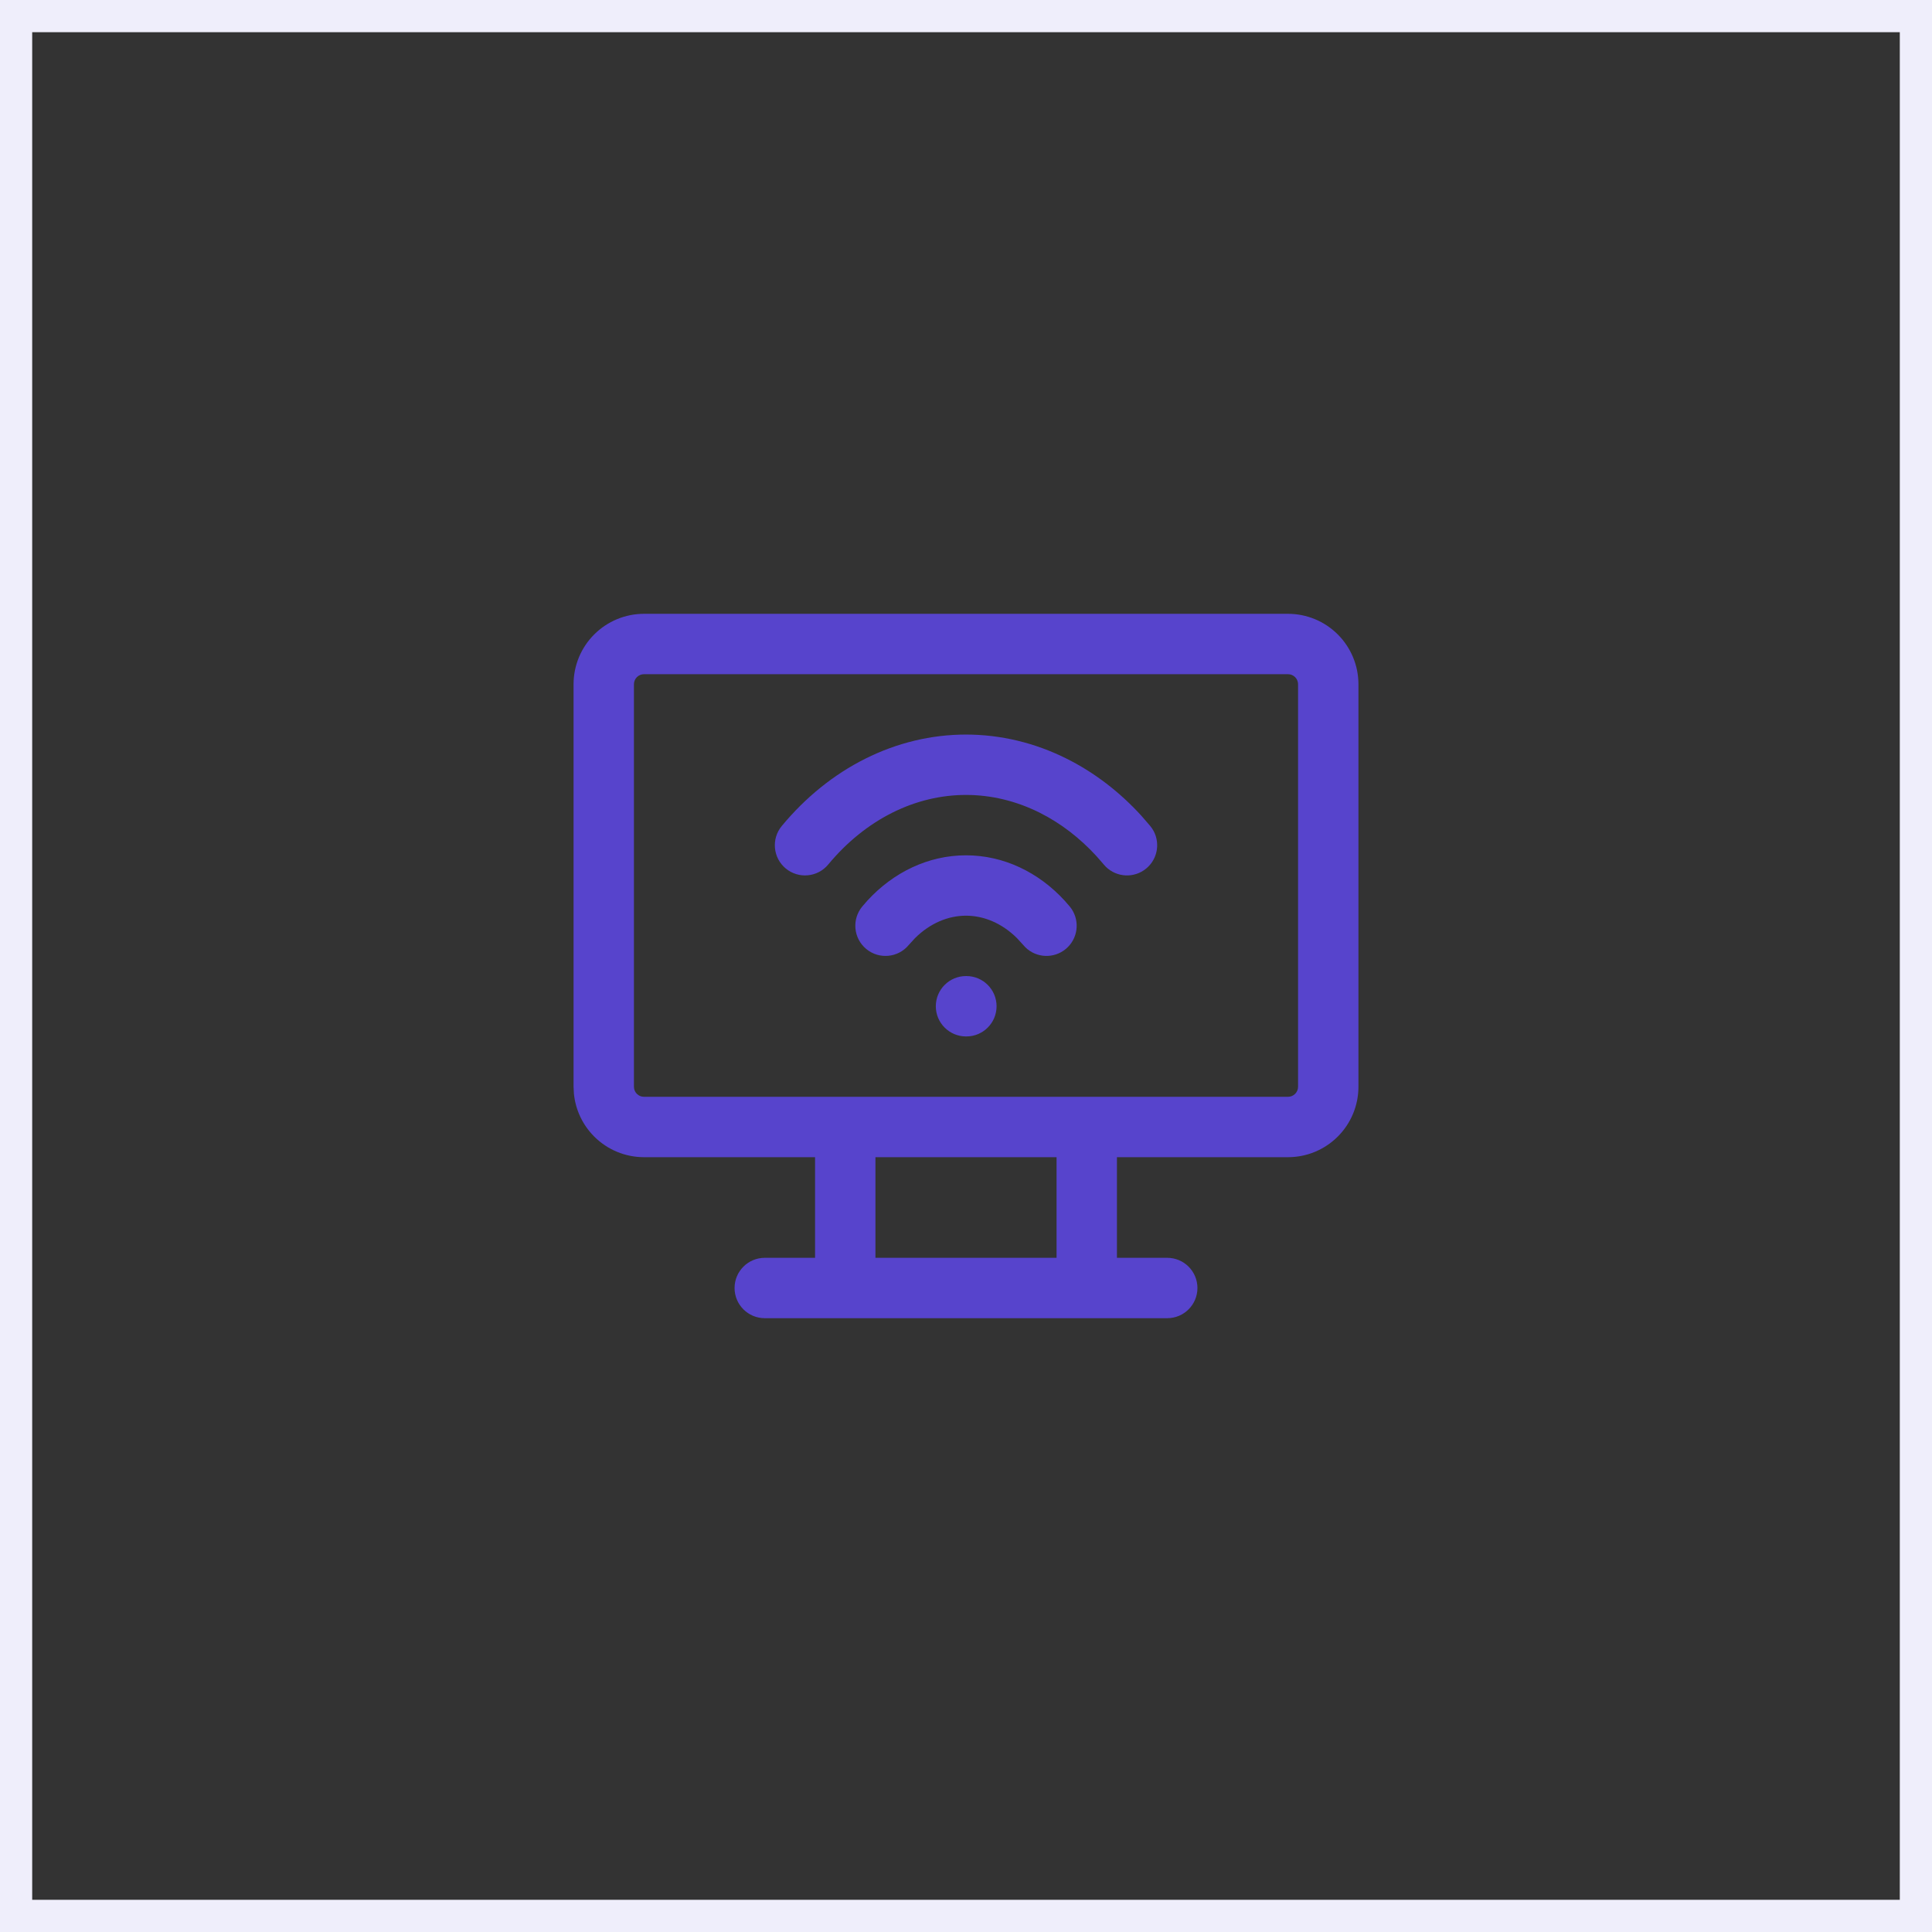 <svg width="120" height="120" viewBox="0 0 120 120" fill="none" xmlns="http://www.w3.org/2000/svg">
<rect x="0" y="0" width="120" height="120" fill="#333333" stroke="none"/>
<path d="M119 1V119H1V1H119Z" stroke="#EFEEFB" stroke-width="2"/>
<path d="M80.625 42.5C80.625 42.334 80.559 42.175 80.442 42.058C80.325 41.941 80.166 41.875 80 41.875H40C39.834 41.875 39.675 41.941 39.558 42.058C39.441 42.175 39.375 42.334 39.375 42.5V67.5L39.387 67.622C39.411 67.742 39.47 67.854 39.558 67.942C39.675 68.059 39.834 68.125 40 68.125H80C80.166 68.125 80.325 68.059 80.442 67.942C80.559 67.825 80.625 67.666 80.625 67.5V42.5ZM54.375 78.125H65.625V71.875H54.375V78.125ZM60.024 60.625C61.06 60.625 61.899 61.465 61.899 62.5C61.899 63.535 61.06 64.375 60.024 64.375H60C58.965 64.375 58.125 63.535 58.125 62.5C58.125 61.465 58.965 60.625 60 60.625H60.024ZM60 53.125C62.343 53.125 64.515 54.181 66.128 55.942L66.443 56.304L66.558 56.458C67.087 57.247 66.944 58.324 66.196 58.943C65.449 59.562 64.364 59.504 63.687 58.838L63.164 58.267C62.221 57.332 61.096 56.875 60 56.875C58.904 56.875 57.779 57.332 56.836 58.267L56.443 58.696C55.782 59.493 54.601 59.603 53.804 58.943C53.006 58.282 52.897 57.101 53.557 56.304L53.872 55.942C55.485 54.181 57.657 53.125 60 53.125ZM60 45.625C62.158 45.625 64.283 46.138 66.25 47.122C67.97 47.981 69.535 49.181 70.881 50.654L71.443 51.304L71.558 51.458C72.087 52.247 71.944 53.324 71.196 53.943C70.449 54.562 69.364 54.504 68.686 53.838L68.557 53.696L68.113 53.186C67.056 52.03 65.856 51.118 64.573 50.476C63.109 49.744 61.556 49.375 60 49.375C58.444 49.375 56.891 49.744 55.427 50.476C53.961 51.209 52.602 52.297 51.443 53.696C50.782 54.493 49.601 54.603 48.804 53.943C48.007 53.282 47.897 52.101 48.557 51.304C50.024 49.533 51.785 48.104 53.75 47.122C55.717 46.138 57.842 45.625 60 45.625ZM84.375 67.5C84.375 68.66 83.914 69.773 83.093 70.593C82.273 71.414 81.16 71.875 80 71.875H69.375V78.125H72.5C73.535 78.125 74.375 78.965 74.375 80C74.375 81.035 73.535 81.875 72.5 81.875H47.5C46.465 81.875 45.625 81.035 45.625 80C45.625 78.965 46.465 78.125 47.5 78.125H50.625V71.875H40C38.84 71.875 37.727 71.414 36.907 70.593C36.189 69.875 35.746 68.934 35.647 67.932L35.625 67.5V42.5C35.625 41.34 36.086 40.227 36.907 39.407C37.727 38.586 38.84 38.125 40 38.125H80C81.16 38.125 82.273 38.586 83.093 39.407C83.914 40.227 84.375 41.34 84.375 42.5V67.5Z" fill="#5744CC"/>
</svg>
